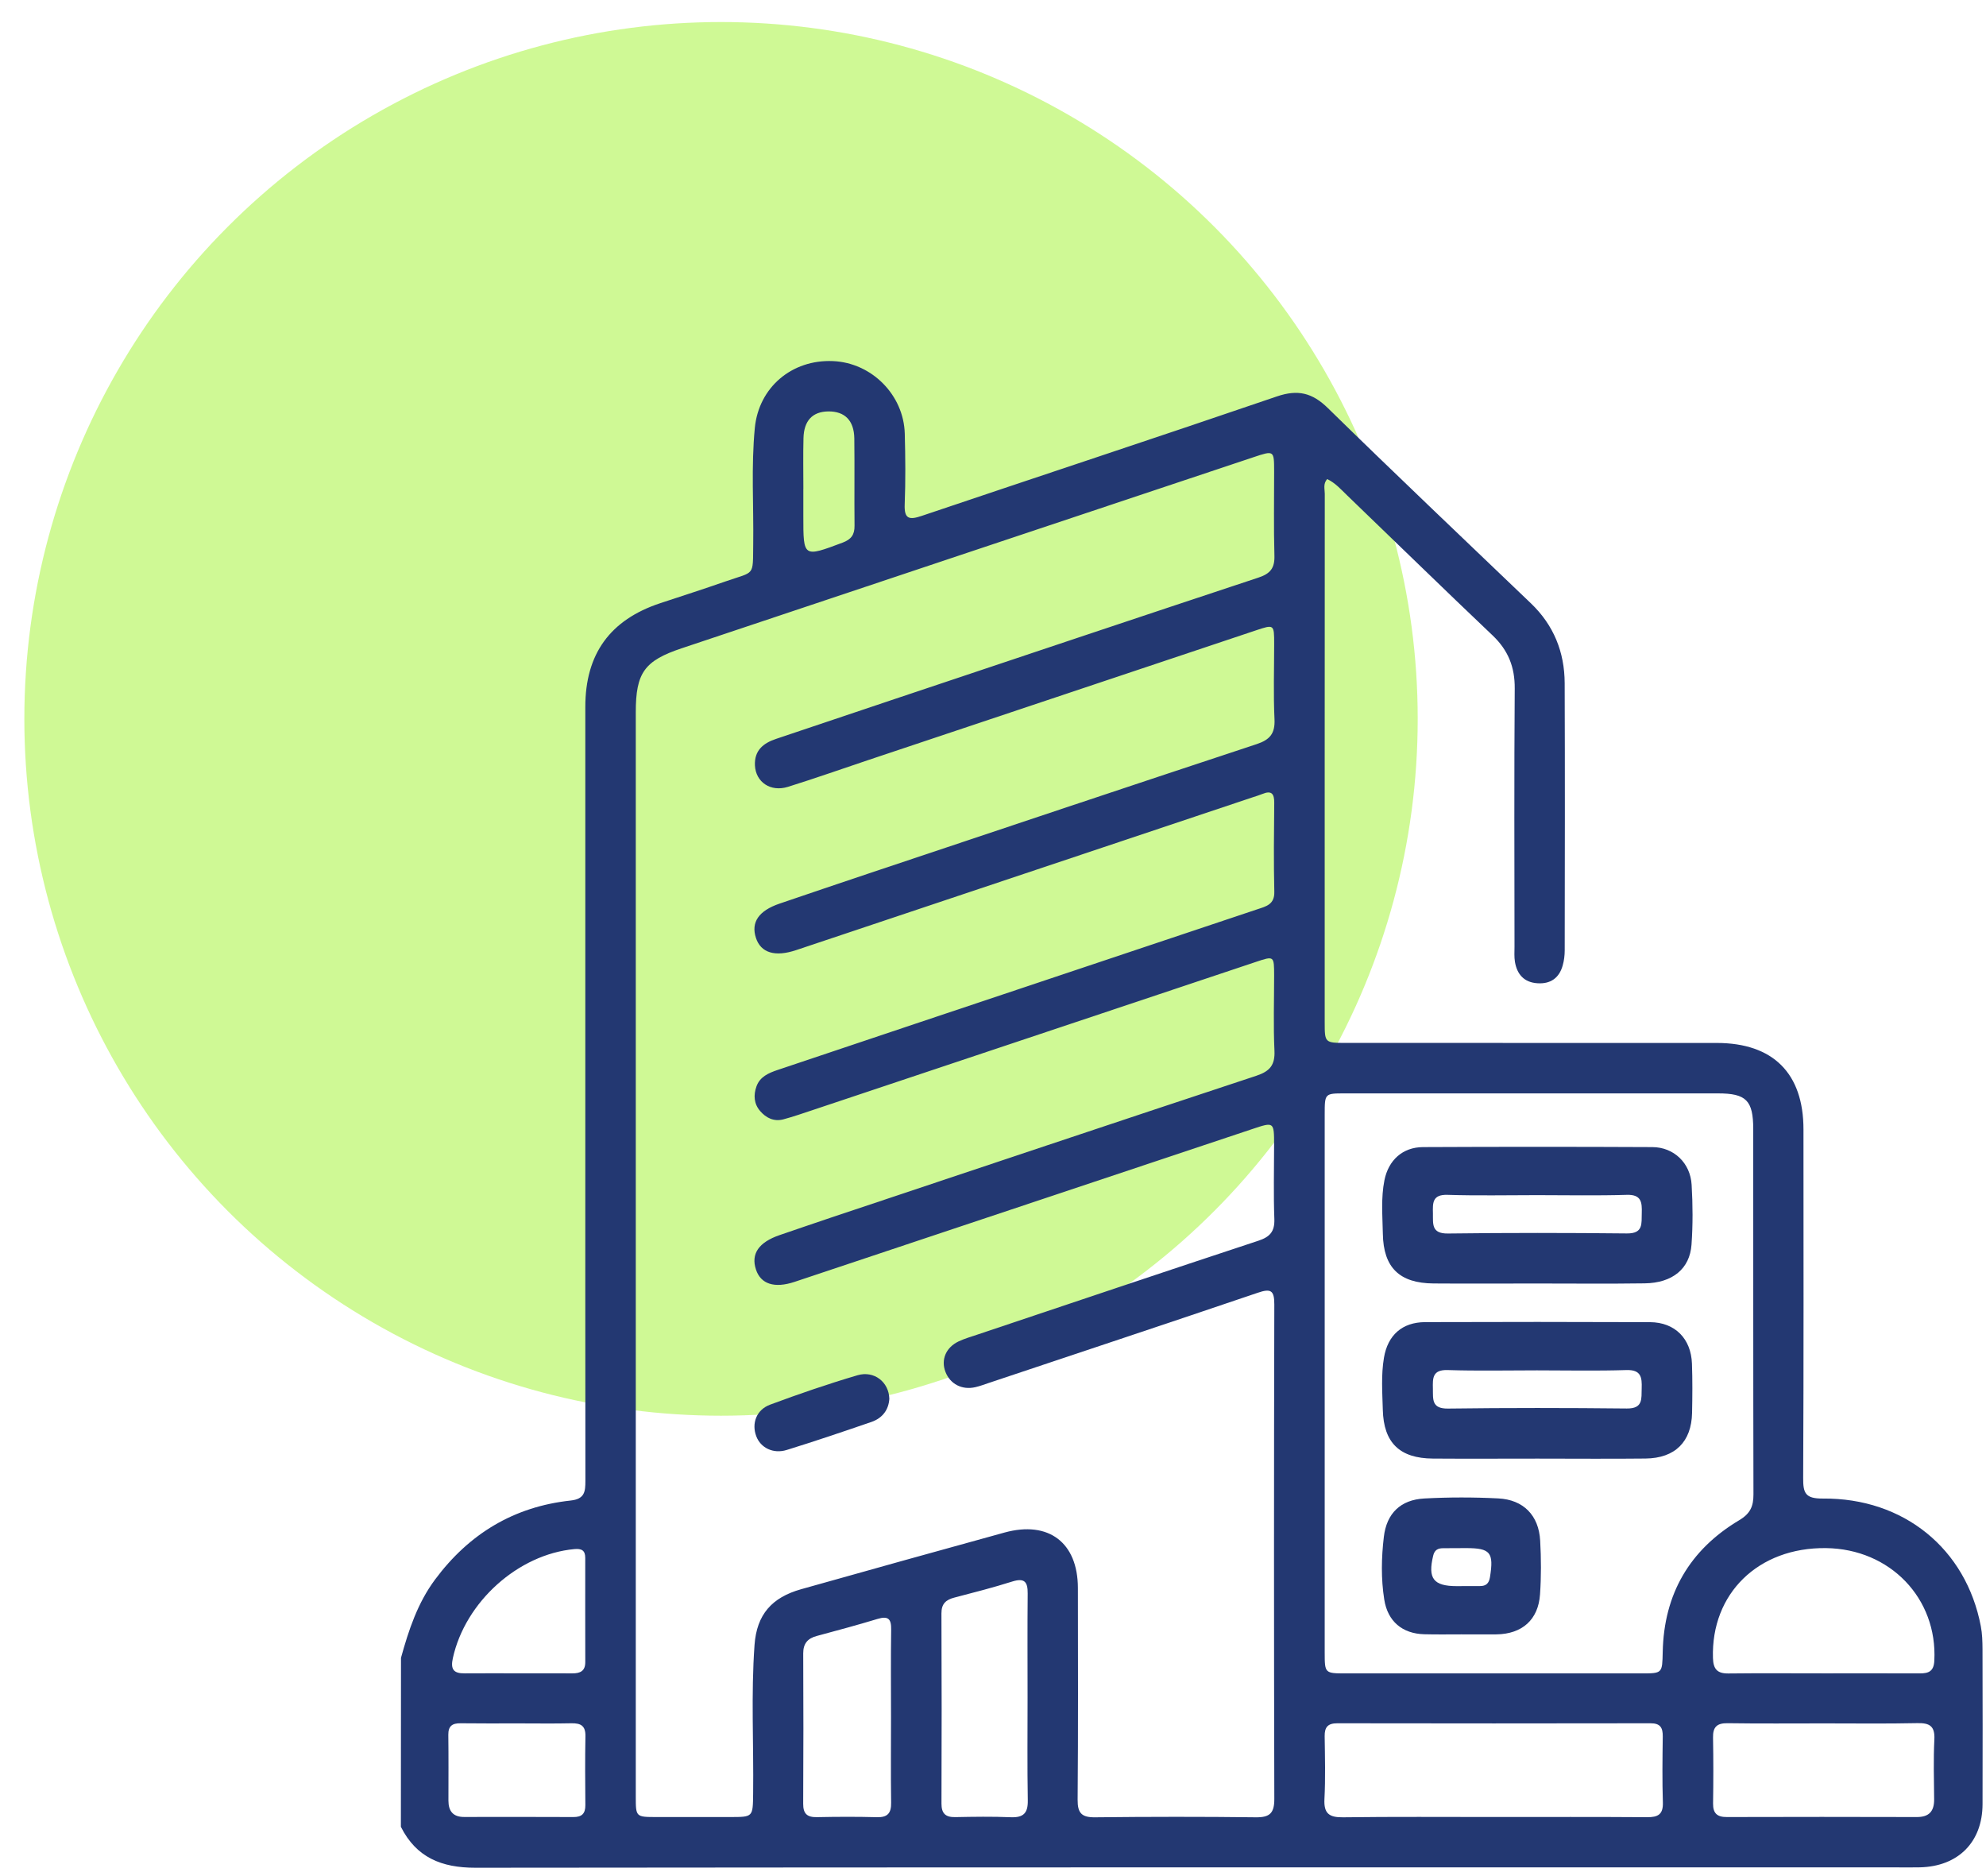 <svg width="54" height="51" viewBox="0 0 54 51" fill="none" xmlns="http://www.w3.org/2000/svg">
<circle cx="19.605" cy="19.542" r="18.943" fill="#A1F52D" fill-opacity="0.5"/>
<g clip-path="url(#clip0_33_20027)">
<path d="M10.903 45.067C11.112 44.314 11.353 43.579 11.83 42.938C12.753 41.696 13.971 40.958 15.515 40.791C15.898 40.75 15.917 40.549 15.917 40.258C15.913 36.932 15.915 33.606 15.915 30.28C15.915 26.592 15.914 22.904 15.915 19.216C15.915 17.777 16.588 16.85 17.95 16.398C18.547 16.201 19.146 16.008 19.74 15.801C20.533 15.526 20.468 15.677 20.48 14.802C20.495 13.745 20.422 12.687 20.524 11.632C20.631 10.53 21.53 9.769 22.647 9.816C23.7 9.86 24.573 10.734 24.601 11.79C24.618 12.429 24.624 13.071 24.599 13.71C24.583 14.109 24.72 14.14 25.062 14.024C28.279 12.938 31.504 11.876 34.718 10.777C35.286 10.583 35.678 10.675 36.104 11.092C37.929 12.878 39.781 14.635 41.626 16.401C42.246 16.994 42.541 17.727 42.544 18.57C42.553 20.992 42.549 23.413 42.545 25.834C42.545 25.972 42.528 26.113 42.49 26.246C42.395 26.587 42.158 26.753 41.803 26.729C41.443 26.706 41.249 26.488 41.192 26.149C41.169 26.013 41.18 25.871 41.18 25.733C41.178 23.395 41.169 21.057 41.186 18.72C41.191 18.136 41.01 17.678 40.584 17.273C39.258 16.015 37.951 14.737 36.633 13.47C36.465 13.308 36.309 13.129 36.087 13.023C35.971 13.15 36.021 13.295 36.021 13.425C36.018 18.212 36.019 23 36.019 27.787C36.019 28.35 36.021 28.351 36.609 28.351C39.966 28.351 43.324 28.35 46.681 28.352C48.211 28.353 49.037 29.178 49.037 30.701C49.038 33.861 49.044 37.02 49.029 40.178C49.027 40.582 49.081 40.741 49.562 40.737C51.767 40.717 53.459 42.105 53.859 44.207C53.898 44.41 53.904 44.622 53.905 44.83C53.909 46.235 53.91 47.641 53.906 49.046C53.903 50.077 53.244 50.737 52.206 50.762C51.983 50.768 51.759 50.763 51.534 50.763C38.664 50.763 25.794 50.759 12.925 50.773C12.005 50.774 11.319 50.494 10.9 49.66C10.903 48.129 10.903 46.599 10.903 45.067ZM17.287 33.976C17.287 38.93 17.287 43.884 17.287 48.838C17.287 49.393 17.289 49.394 17.847 49.395C18.519 49.397 19.191 49.397 19.861 49.395C20.476 49.394 20.47 49.394 20.478 48.762C20.495 47.413 20.419 46.061 20.516 44.715C20.577 43.888 20.987 43.425 21.785 43.201C23.628 42.683 25.471 42.167 27.317 41.66C28.515 41.333 29.305 41.935 29.308 43.164C29.31 45.084 29.317 47.005 29.301 48.925C29.298 49.292 29.414 49.407 29.781 49.402C31.235 49.386 32.691 49.384 34.145 49.402C34.53 49.407 34.65 49.285 34.649 48.902C34.638 44.421 34.638 39.941 34.649 35.46C34.65 35.072 34.551 35.022 34.195 35.144C31.76 35.971 29.32 36.78 26.881 37.596C26.762 37.636 26.643 37.681 26.521 37.709C26.157 37.793 25.834 37.624 25.707 37.293C25.58 36.963 25.719 36.628 26.067 36.464C26.231 36.387 26.407 36.337 26.579 36.279C29.123 35.426 31.666 34.569 34.214 33.729C34.531 33.624 34.662 33.478 34.65 33.138C34.625 32.471 34.643 31.802 34.643 31.134C34.643 30.494 34.643 30.494 34.051 30.692C29.903 32.077 25.754 33.462 21.606 34.846C21.058 35.029 20.685 34.907 20.555 34.512C20.414 34.085 20.629 33.77 21.199 33.575C21.662 33.417 22.124 33.257 22.587 33.102C26.444 31.813 30.299 30.52 34.16 29.244C34.526 29.122 34.671 28.955 34.653 28.563C34.621 27.883 34.644 27.2 34.644 26.518C34.643 25.984 34.643 25.983 34.148 26.149C30.132 27.491 26.116 28.833 22.101 30.175C21.836 30.263 21.571 30.356 21.302 30.428C21.045 30.497 20.832 30.392 20.668 30.202C20.497 30.004 20.485 29.766 20.569 29.532C20.663 29.271 20.895 29.17 21.141 29.087C22.387 28.671 23.631 28.251 24.876 27.834C27.977 26.795 31.077 25.759 34.179 24.721C34.418 24.641 34.658 24.594 34.649 24.243C34.63 23.436 34.639 22.628 34.647 21.822C34.649 21.574 34.571 21.482 34.325 21.583C34.235 21.62 34.14 21.647 34.048 21.678C29.913 23.061 25.78 24.446 21.645 25.829C21.071 26.021 20.688 25.901 20.555 25.499C20.414 25.072 20.628 24.757 21.2 24.563C21.994 24.293 22.788 24.023 23.583 23.757C27.109 22.578 30.632 21.396 34.162 20.231C34.53 20.11 34.673 19.941 34.654 19.55C34.622 18.869 34.645 18.186 34.645 17.505C34.645 16.972 34.643 16.971 34.149 17.136C30.637 18.31 27.125 19.485 23.613 20.66C22.884 20.904 22.16 21.16 21.427 21.389C20.952 21.538 20.549 21.261 20.527 20.808C20.508 20.403 20.75 20.204 21.099 20.087C22.186 19.723 23.271 19.355 24.358 18.992C27.645 17.892 30.929 16.79 34.219 15.701C34.539 15.595 34.662 15.444 34.652 15.107C34.63 14.342 34.645 13.576 34.644 12.811C34.643 12.242 34.642 12.242 34.082 12.429C28.901 14.156 23.72 15.89 18.538 17.622C17.522 17.961 17.287 18.287 17.287 19.363C17.287 24.235 17.287 29.105 17.287 33.976ZM36.019 37.589C36.019 40.036 36.019 42.484 36.019 44.932C36.019 45.483 36.026 45.49 36.581 45.49C39.265 45.491 41.949 45.491 44.633 45.49C45.203 45.49 45.197 45.488 45.21 44.906C45.243 43.334 45.94 42.13 47.291 41.325C47.593 41.145 47.678 40.945 47.677 40.623C47.669 37.313 47.673 34.004 47.671 30.694C47.671 29.914 47.479 29.723 46.714 29.723C43.33 29.722 39.947 29.722 36.564 29.723C36.021 29.723 36.019 29.725 36.019 30.289C36.019 32.721 36.019 35.155 36.019 37.589ZM40.631 49.394C42.016 49.394 43.401 49.389 44.786 49.399C45.079 49.401 45.224 49.325 45.214 49.001C45.195 48.403 45.203 47.804 45.211 47.206C45.214 46.969 45.146 46.845 44.88 46.846C42.041 46.851 39.202 46.851 36.361 46.846C36.105 46.846 36.015 46.951 36.018 47.196C36.026 47.766 36.041 48.338 36.012 48.907C35.992 49.3 36.141 49.407 36.519 49.402C37.889 49.384 39.261 49.394 40.631 49.394ZM49.598 45.489C50.465 45.489 51.33 45.487 52.197 45.49C52.44 45.491 52.581 45.435 52.595 45.144C52.683 43.452 51.394 42.105 49.649 42.084C47.808 42.061 46.521 43.32 46.576 45.074C46.585 45.377 46.696 45.496 46.999 45.492C47.865 45.482 48.732 45.489 49.598 45.489ZM49.616 46.849C48.735 46.849 47.854 46.857 46.974 46.844C46.683 46.84 46.572 46.948 46.578 47.234C46.589 47.831 46.588 48.429 46.579 49.027C46.576 49.295 46.69 49.397 46.956 49.395C48.675 49.39 50.395 49.39 52.114 49.395C52.457 49.397 52.593 49.235 52.59 48.91C52.585 48.368 52.569 47.825 52.596 47.284C52.614 46.922 52.466 46.834 52.131 46.842C51.294 46.86 50.454 46.849 49.616 46.849ZM27.94 46.153C27.94 45.208 27.934 44.263 27.943 43.318C27.946 43.001 27.857 42.888 27.522 42.993C27.004 43.157 26.476 43.292 25.95 43.429C25.717 43.489 25.597 43.599 25.598 43.859C25.606 45.581 25.605 47.305 25.599 49.027C25.598 49.294 25.705 49.402 25.973 49.397C26.475 49.387 26.979 49.379 27.481 49.4C27.825 49.414 27.952 49.291 27.946 48.945C27.93 48.014 27.94 47.083 27.94 46.153ZM24.227 46.669C24.227 45.877 24.219 45.085 24.231 44.294C24.236 44.005 24.146 43.923 23.862 44.009C23.315 44.175 22.762 44.323 22.21 44.472C21.959 44.538 21.839 44.679 21.84 44.947C21.846 46.308 21.847 47.67 21.839 49.031C21.837 49.302 21.942 49.402 22.209 49.398C22.753 49.387 23.299 49.384 23.843 49.399C24.137 49.407 24.235 49.287 24.23 49.004C24.219 48.225 24.227 47.447 24.227 46.669ZM14.072 46.849C13.556 46.849 13.039 46.853 12.523 46.846C12.3 46.843 12.187 46.919 12.19 47.159C12.198 47.756 12.193 48.352 12.193 48.949C12.193 49.23 12.316 49.394 12.619 49.393C13.61 49.391 14.601 49.391 15.591 49.395C15.821 49.397 15.918 49.3 15.916 49.071C15.911 48.446 15.906 47.822 15.918 47.198C15.924 46.915 15.794 46.841 15.536 46.846C15.048 46.857 14.559 46.849 14.072 46.849ZM14.098 45.488C14.587 45.488 15.076 45.487 15.565 45.489C15.776 45.49 15.915 45.426 15.914 45.182C15.911 44.237 15.913 43.292 15.913 42.348C15.913 42.146 15.814 42.093 15.618 42.111C14.088 42.251 12.649 43.547 12.313 45.076C12.247 45.376 12.331 45.493 12.633 45.489C13.121 45.484 13.61 45.489 14.098 45.488ZM21.844 13.287H21.843C21.843 13.537 21.843 13.787 21.843 14.036C21.843 15.159 21.84 15.152 22.911 14.751C23.147 14.662 23.238 14.534 23.235 14.291C23.227 13.501 23.239 12.71 23.229 11.919C23.222 11.429 22.969 11.179 22.52 11.184C22.094 11.19 21.858 11.433 21.847 11.913C21.835 12.371 21.844 12.83 21.844 13.287Z" fill="#233872"/>
<path d="M24.181 38.026C24.163 38.316 24.003 38.547 23.696 38.654C22.931 38.917 22.164 39.177 21.392 39.416C21.024 39.531 20.68 39.356 20.563 39.043C20.432 38.696 20.565 38.323 20.941 38.184C21.724 37.893 22.517 37.62 23.32 37.384C23.769 37.254 24.171 37.571 24.181 38.026Z" fill="#233872"/>
<path d="M41.809 39.651C40.859 39.651 39.91 39.657 38.96 39.65C38.06 39.644 37.621 39.222 37.599 38.324C37.586 37.853 37.551 37.378 37.63 36.91C37.733 36.295 38.126 35.944 38.748 35.941C40.788 35.934 42.826 35.934 44.866 35.942C45.543 35.946 45.982 36.39 46.005 37.074C46.021 37.517 46.017 37.963 46.008 38.408C45.992 39.194 45.546 39.64 44.744 39.649C43.765 39.66 42.787 39.651 41.809 39.651ZM41.791 37.252C40.98 37.252 40.17 37.27 39.36 37.244C38.946 37.232 38.955 37.466 38.961 37.749C38.967 38.034 38.919 38.296 39.369 38.291C40.989 38.27 42.611 38.272 44.233 38.289C44.68 38.294 44.629 38.023 44.638 37.741C44.648 37.444 44.623 37.232 44.224 37.244C43.413 37.27 42.601 37.252 41.791 37.252Z" fill="#233872"/>
<path d="M41.786 34.891C40.85 34.891 39.914 34.897 38.979 34.89C38.055 34.883 37.615 34.461 37.6 33.538C37.591 33.054 37.547 32.565 37.643 32.084C37.753 31.538 38.137 31.187 38.69 31.183C40.771 31.173 42.852 31.173 44.932 31.183C45.513 31.187 45.963 31.616 45.996 32.209C46.028 32.748 46.031 33.294 45.993 33.833C45.947 34.493 45.473 34.877 44.718 34.887C43.741 34.901 42.764 34.891 41.786 34.891ZM41.792 32.489C40.982 32.489 40.17 32.507 39.359 32.481C38.941 32.467 38.956 32.706 38.962 32.987C38.967 33.269 38.915 33.537 39.368 33.532C40.991 33.511 42.613 33.513 44.236 33.53C44.687 33.535 44.631 33.26 44.64 32.979C44.649 32.686 44.633 32.467 44.228 32.481C43.416 32.506 42.604 32.489 41.792 32.489Z" fill="#233872"/>
<path d="M39.733 44.429C39.397 44.429 39.063 44.435 38.728 44.426C38.13 44.411 37.731 44.076 37.638 43.481C37.549 42.917 37.56 42.345 37.627 41.78C37.702 41.14 38.081 40.77 38.728 40.735C39.395 40.699 40.068 40.699 40.736 40.733C41.425 40.767 41.841 41.197 41.878 41.883C41.905 42.367 41.907 42.856 41.874 43.34C41.828 44.03 41.389 44.417 40.695 44.429C40.374 44.433 40.053 44.429 39.733 44.429ZM39.737 43.118C39.737 43.117 39.737 43.117 39.737 43.116C39.904 43.116 40.071 43.114 40.239 43.116C40.405 43.117 40.485 43.045 40.513 42.873C40.62 42.204 40.526 42.084 39.864 42.084C39.654 42.084 39.446 42.085 39.236 42.087C39.098 42.088 39.006 42.133 38.969 42.289C38.819 42.91 38.974 43.118 39.613 43.118C39.654 43.118 39.696 43.118 39.737 43.118Z" fill="#233872"/>
</g>
<defs>
<clipPath id="clip0_33_20027">
<rect width="43.007" height="40.959" fill="white" transform="translate(10.902 9.814)"/>
</clipPath>
</defs>
</svg>
